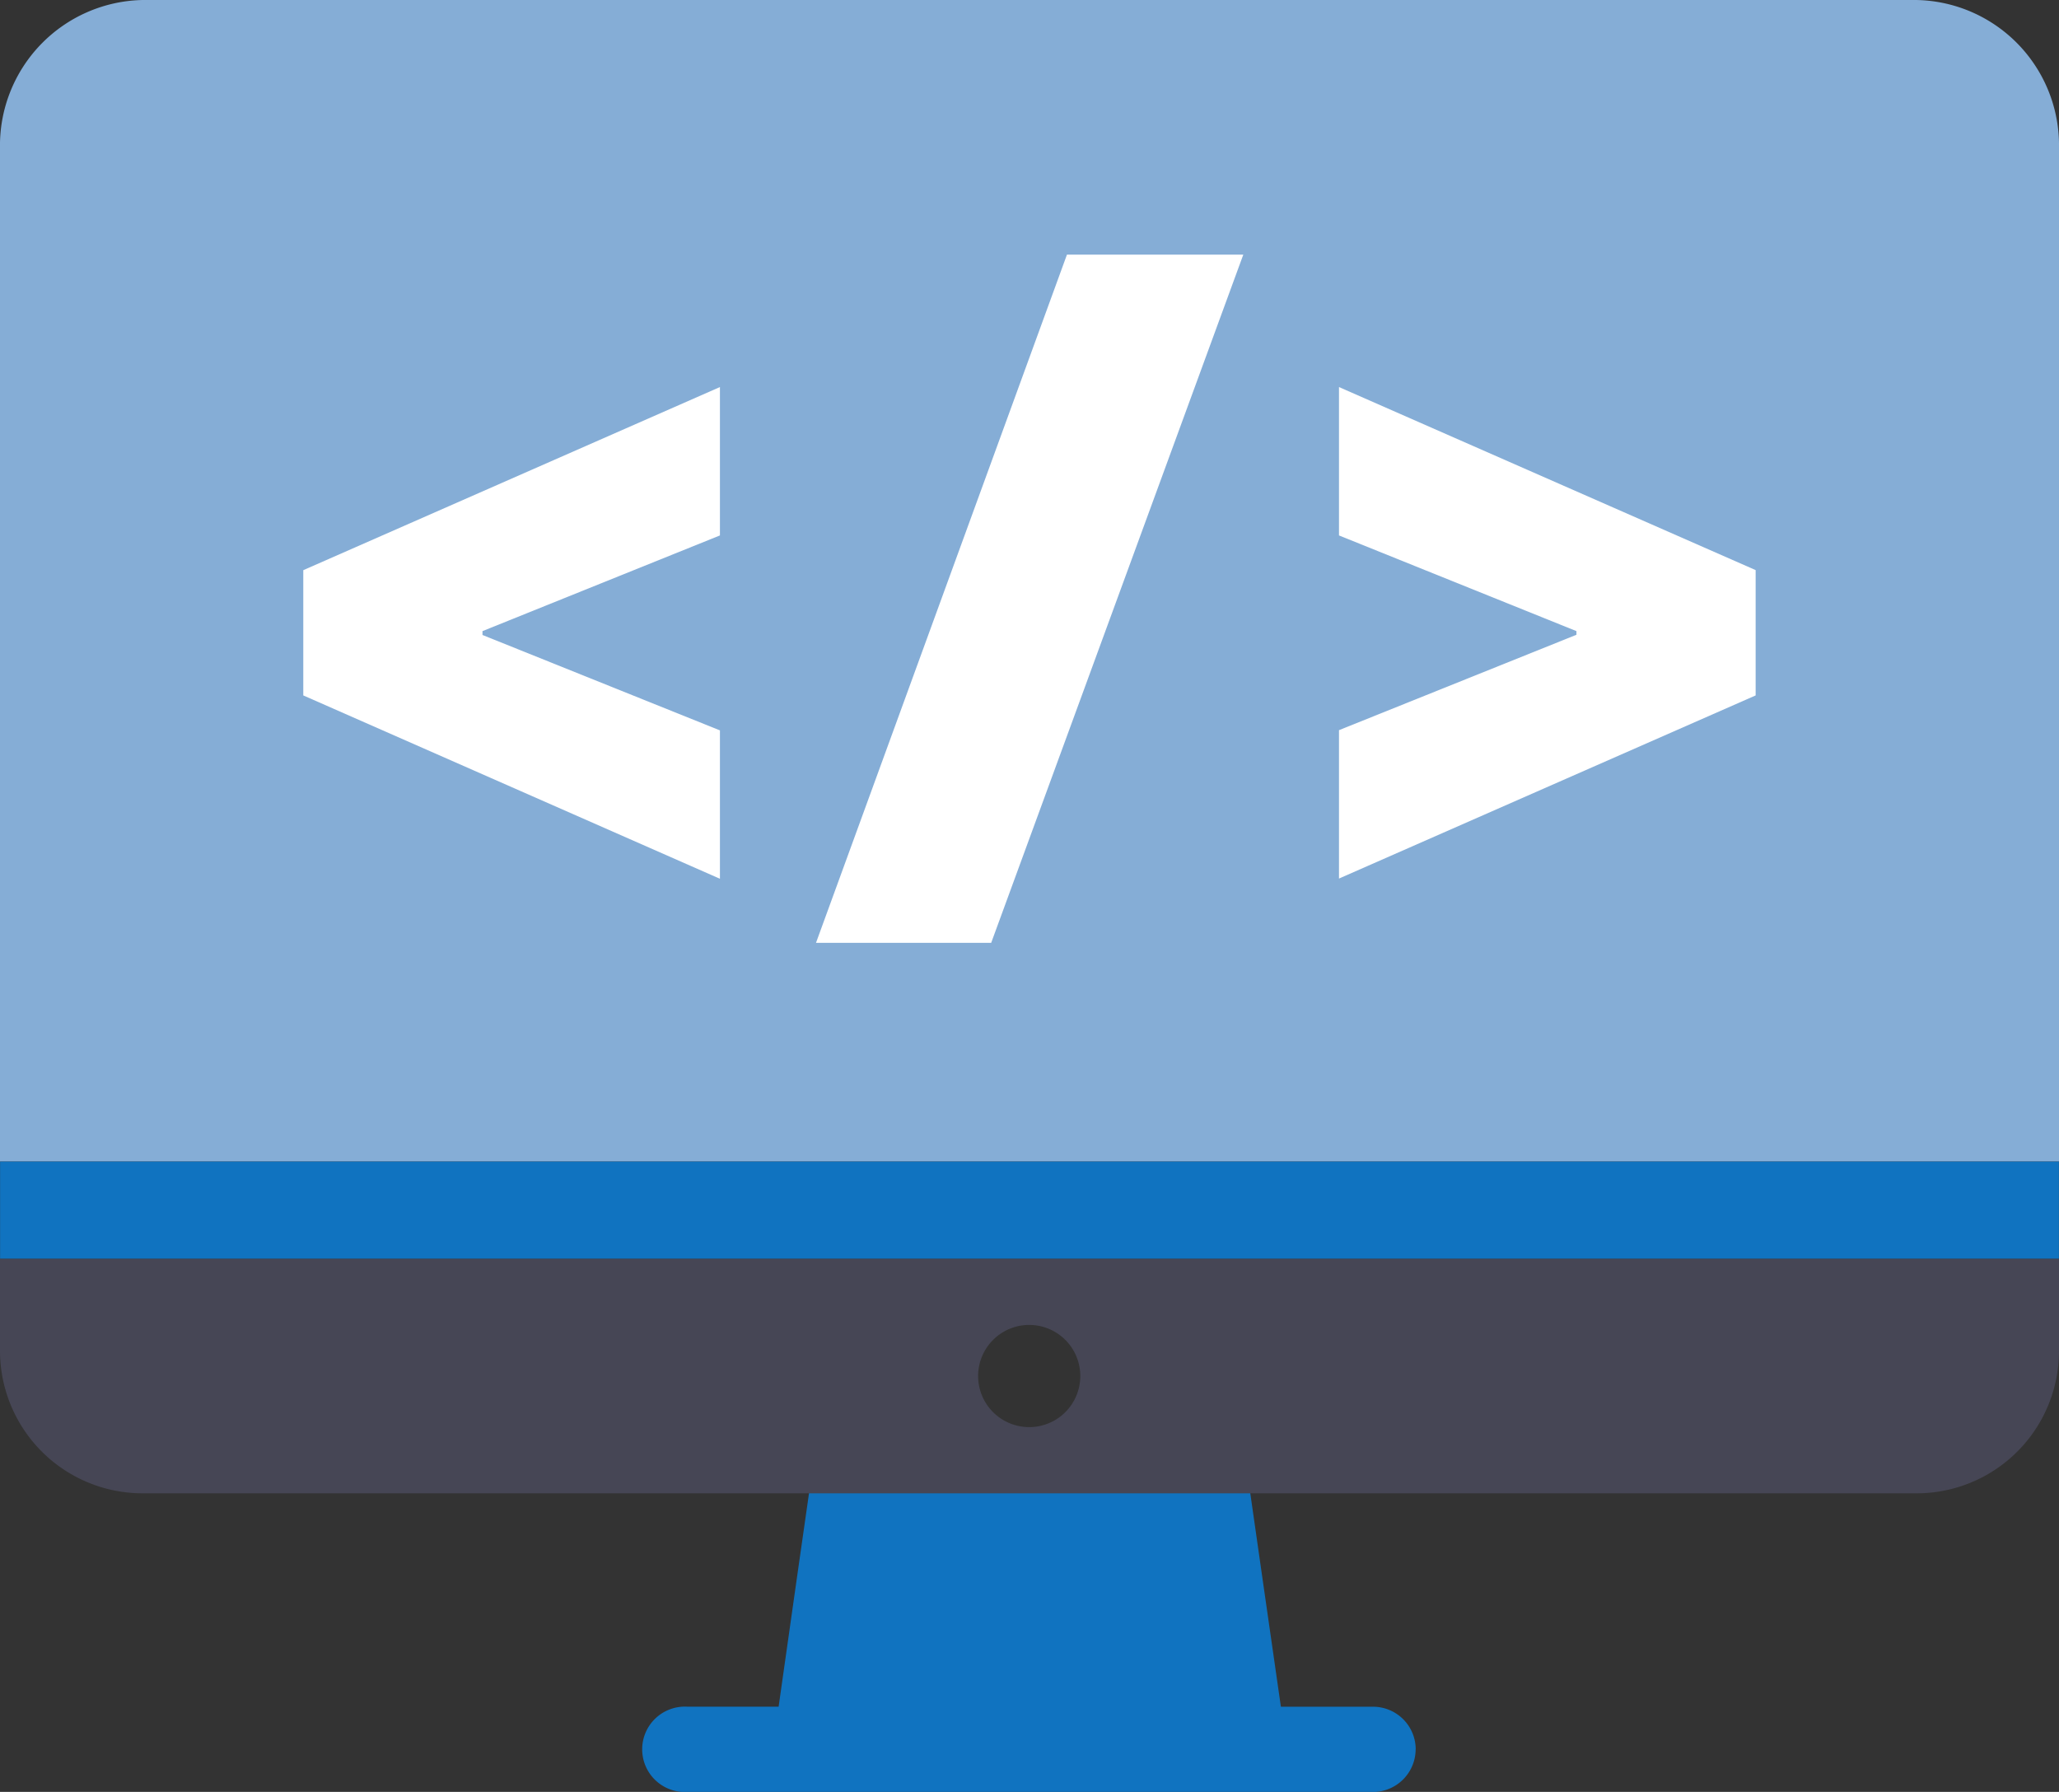 <svg data-name="Component 57 – 1" xmlns="http://www.w3.org/2000/svg" width="28.208" height="24.551" viewBox="0 0 28.208 24.551">
    <rect x="0" y="0" width="28.208" height="24.551" fill="#333333" stroke="none"/>
    <defs>
        <clipPath id="m0hk39pzda">
            <path data-name="Rectangle 1833" style="fill:none" d="M0 0h28.208v24.551H0z"/>
        </clipPath>
    </defs>
    <g data-name="Group 42" style="clip-path:url(#m0hk39pzda)">
        <path data-name="Path 185" d="M23.57 33.535a.586.586 0 0 1-.587.585h-9.4a.585.585 0 1 1 0-1.169h1.26l.249-1.754.251-1.755h5.878l.251 1.755.252 1.755h1.26a.585.585 0 0 1 .587.583" transform="translate(-4.176 -9.568)" style="fill:#1073c0"/>
        <path data-name="Path 186" d="M0 25.548v1.27a1.954 1.954 0 0 0 1.956 1.945h24.295a1.951 1.951 0 0 0 1.957-1.945v-1.27zm14.1 2.308a.7.7 0 1 1 .7-.7.7.7 0 0 1-.7.7" transform="translate(0 -8.303)" style="fill:#464655"/>
        <path data-name="Path 187" d="M28.208 2.03v13.885H0V2.03A1.994 1.994 0 0 1 1.956 0h24.295a1.991 1.991 0 0 1 1.957 2.026" style="fill:#85add6"/>
        <path data-name="Rectangle 1832" transform="translate(.001 15.915)" style="fill:#1073c0" d="M0 0h28.206v1.33H0z"/>
        <path data-name="Path 188" d="M11.831 7.856v2.033L8.578 11.2v.053l3.253 1.307v2.033l-5.708-2.512v-1.716z" transform="translate(-1.968 -2.553)" style="fill:#fff"/>
        <path data-name="Path 189" d="M18.874 14.6h-2.4l3.438-9.429h2.416z" transform="translate(-5.295 -1.682)" style="fill:#fff"/>
        <path data-name="Path 190" d="M27.035 14.59v-2.033l3.253-1.307v-.05l-3.253-1.311V7.856l5.708 2.508v1.717z" transform="translate(-8.691 -2.553)" style="fill:#fff"/>
    </g>
</svg>

